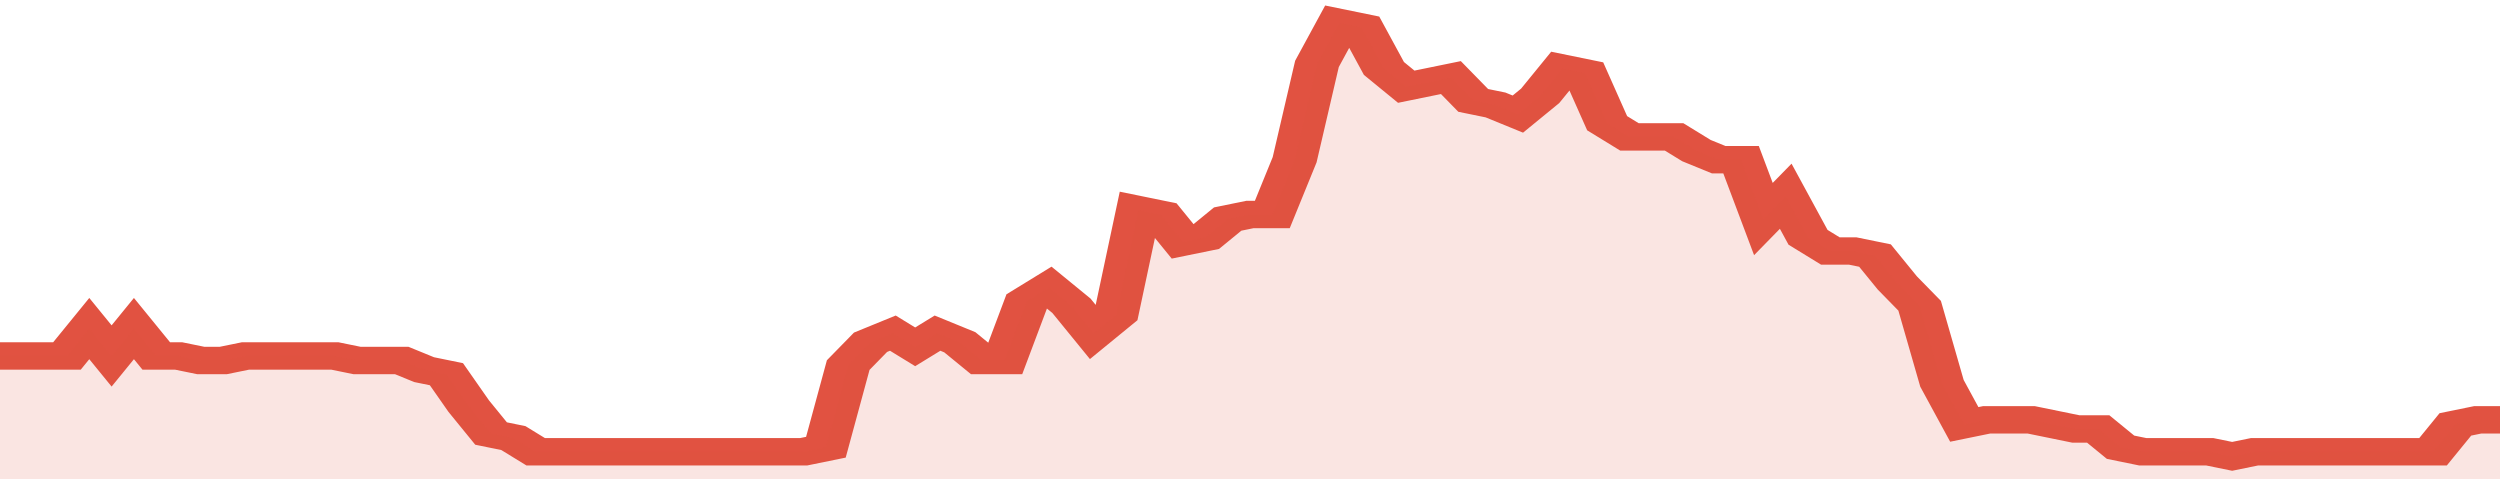 <svg xmlns="http://www.w3.org/2000/svg" viewBox="0 0 336 105" width="120" height="23" preserveAspectRatio="none">
				 <polyline fill="none" stroke="#E15241" stroke-width="6" points="0, 78 3, 78 6, 78 9, 78 12, 72 15, 78 18, 72 21, 78 24, 78 27, 79 30, 79 33, 78 36, 78 39, 78 42, 78 45, 78 48, 79 51, 79 54, 79 57, 81 60, 82 63, 89 66, 95 69, 96 72, 99 75, 99 78, 99 81, 99 84, 99 87, 99 90, 99 93, 99 96, 99 99, 99 102, 99 105, 99 108, 99 111, 98 114, 80 117, 75 120, 73 123, 76 126, 73 129, 75 132, 79 135, 79 138, 66 141, 63 144, 67 147, 73 150, 69 153, 46 156, 47 159, 53 162, 52 165, 48 168, 47 171, 47 174, 35 177, 14 180, 5 183, 6 186, 15 189, 19 192, 18 195, 17 198, 22 201, 23 204, 25 207, 21 210, 15 213, 16 216, 27 219, 30 222, 30 225, 30 228, 33 231, 35 234, 35 237, 48 240, 43 243, 52 246, 55 249, 55 252, 56 255, 62 258, 67 261, 84 264, 93 267, 92 270, 92 273, 92 276, 93 279, 94 282, 94 285, 98 288, 99 291, 99 294, 99 297, 99 300, 100 303, 99 306, 99 309, 99 312, 99 315, 99 318, 99 321, 99 324, 99 327, 99 330, 93 333, 92 336, 92 336, 92 "> </polyline>
				 <polygon fill="#E15241" opacity="0.15" points="0, 105 0, 78 3, 78 6, 78 9, 78 12, 72 15, 78 18, 72 21, 78 24, 78 27, 79 30, 79 33, 78 36, 78 39, 78 42, 78 45, 78 48, 79 51, 79 54, 79 57, 81 60, 82 63, 89 66, 95 69, 96 72, 99 75, 99 78, 99 81, 99 84, 99 87, 99 90, 99 93, 99 96, 99 99, 99 102, 99 105, 99 108, 99 111, 98 114, 80 117, 75 120, 73 123, 76 126, 73 129, 75 132, 79 135, 79 138, 66 141, 63 144, 67 147, 73 150, 69 153, 46 156, 47 159, 53 162, 52 165, 48 168, 47 171, 47 174, 35 177, 14 180, 5 183, 6 186, 15 189, 19 192, 18 195, 17 198, 22 201, 23 204, 25 207, 21 210, 15 213, 16 216, 27 219, 30 222, 30 225, 30 228, 33 231, 35 234, 35 237, 48 240, 43 243, 52 246, 55 249, 55 252, 56 255, 62 258, 67 261, 84 264, 93 267, 92 270, 92 273, 92 276, 93 279, 94 282, 94 285, 98 288, 99 291, 99 294, 99 297, 99 300, 100 303, 99 306, 99 309, 99 312, 99 315, 99 318, 99 321, 99 324, 99 327, 99 330, 93 333, 92 336, 92 336, 105 "></polygon>
			</svg>